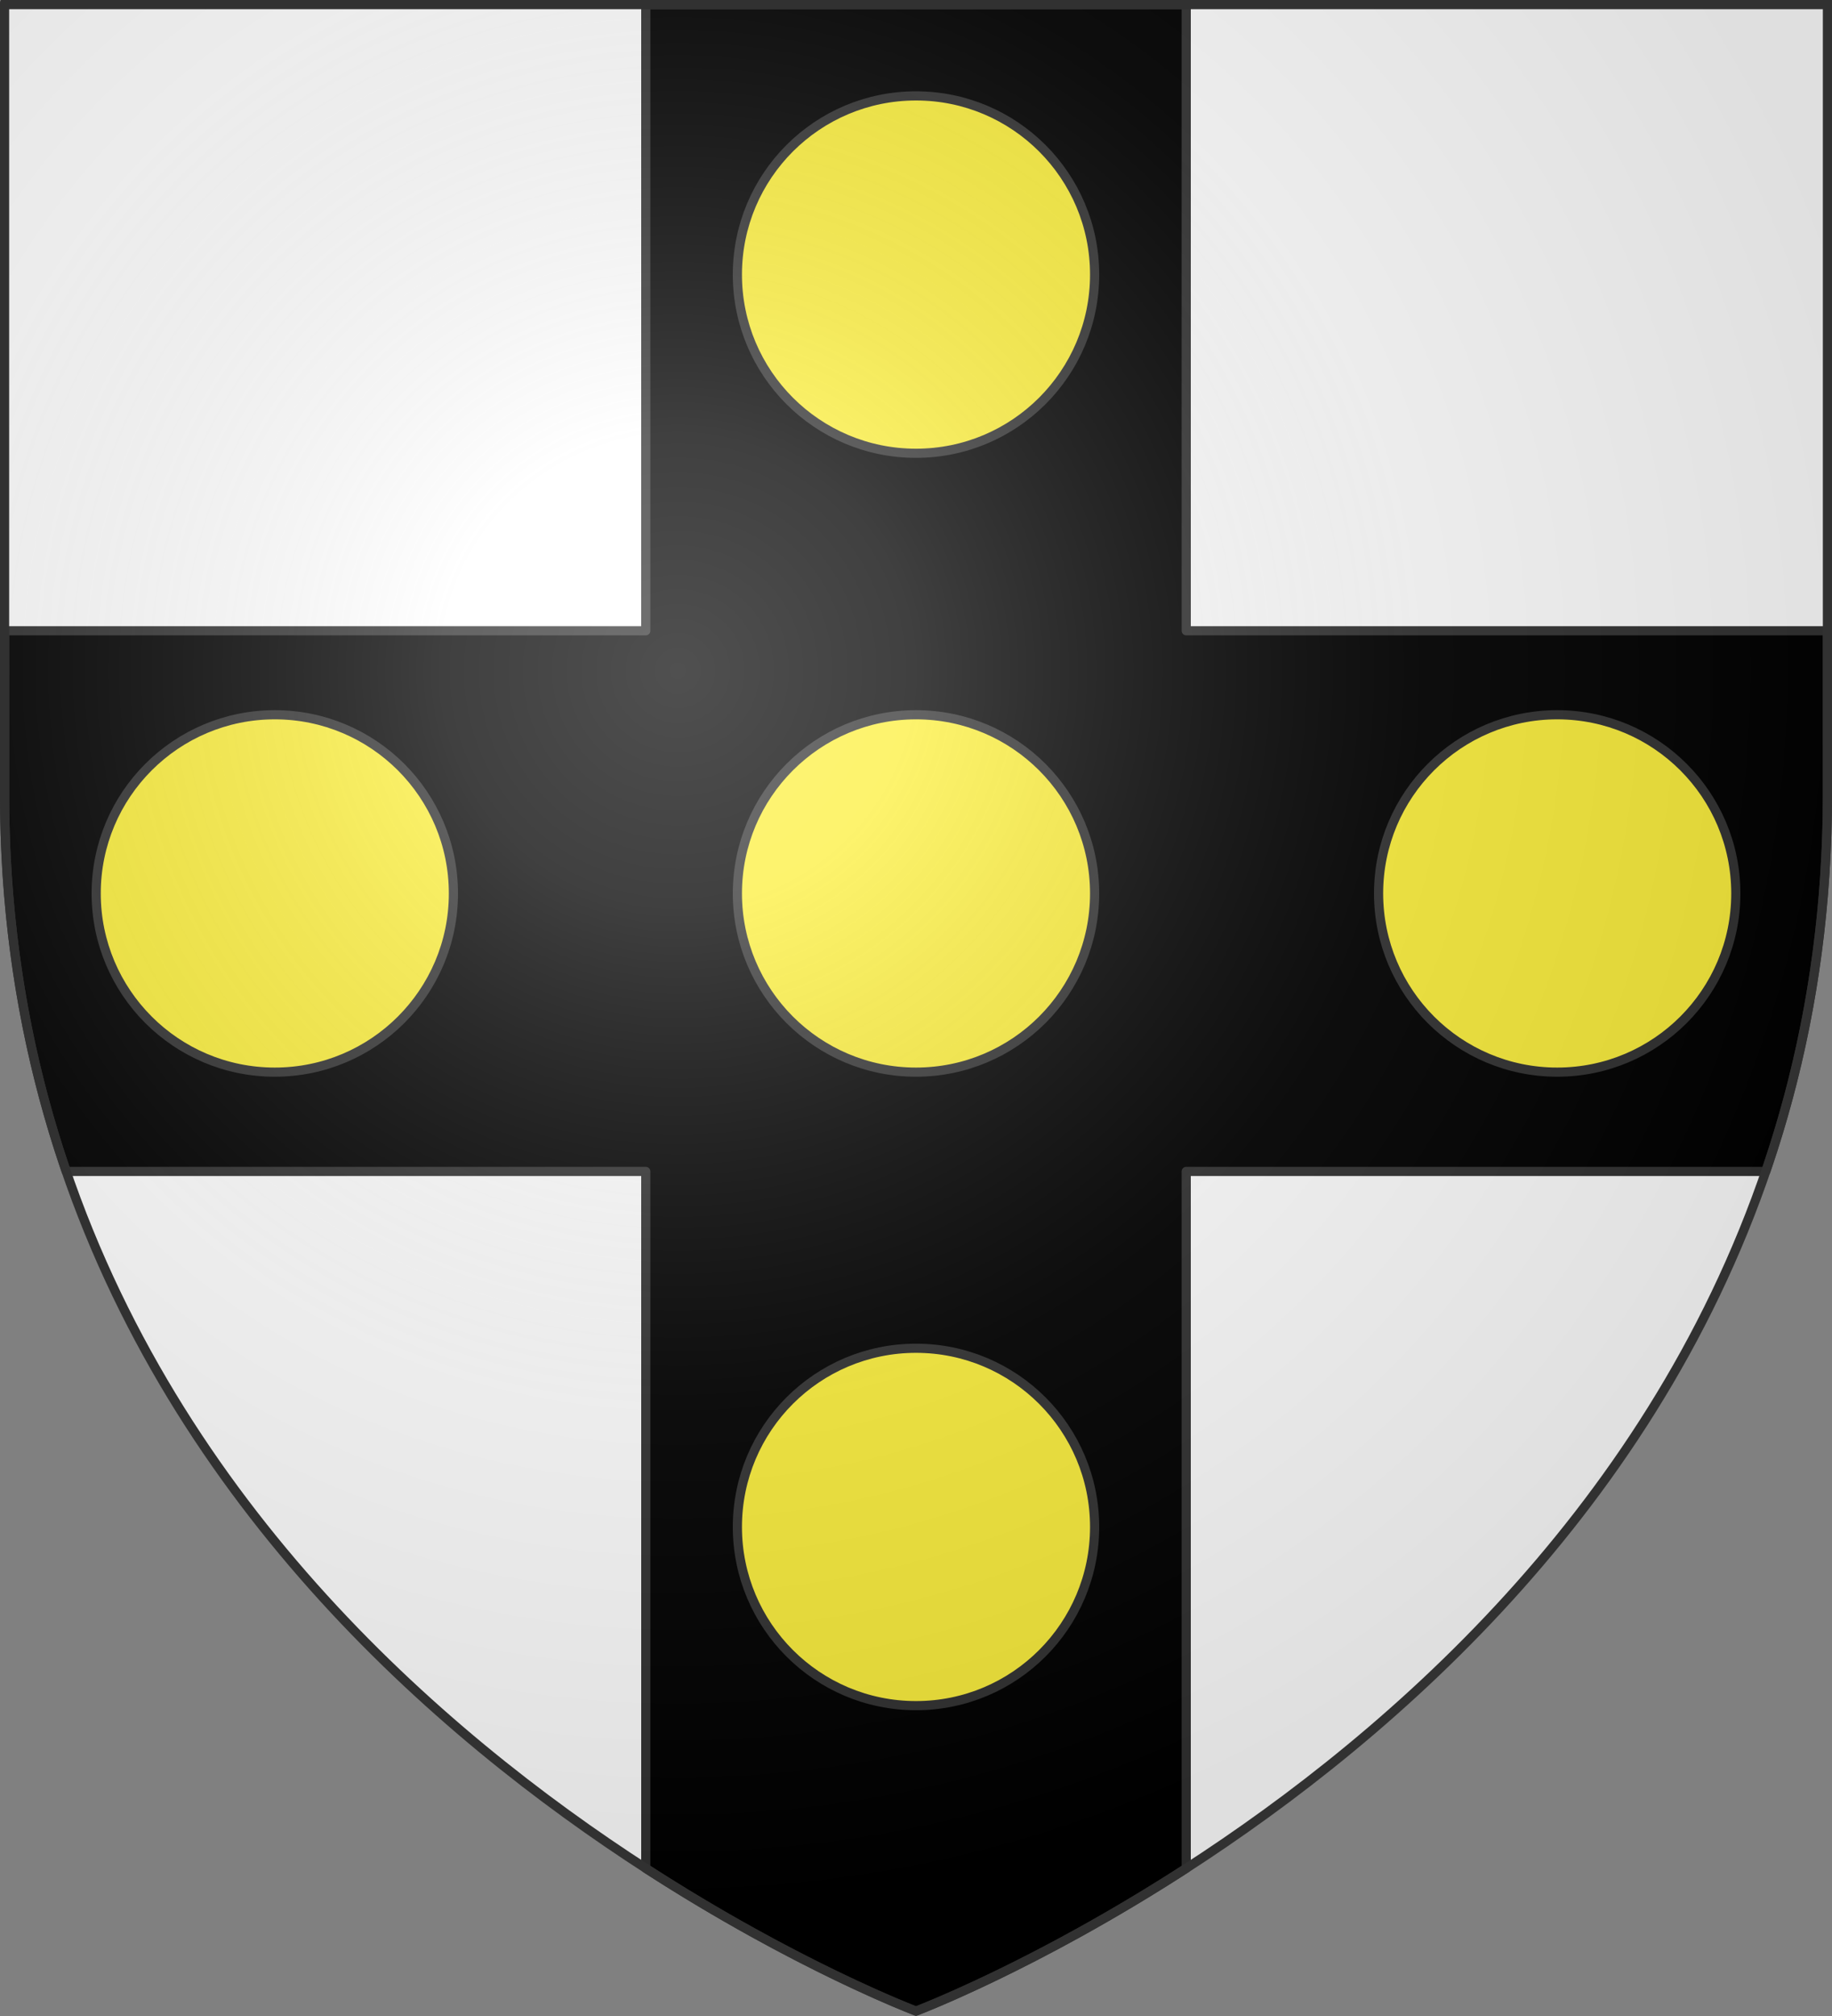 <svg height="660" width="600" xmlns="http://www.w3.org/2000/svg" xmlns:xlink="http://www.w3.org/1999/xlink"><rect width="100%" height="100%" fill="#808080" stroke="none"/><radialGradient id="a" cx="221.445" cy="226.331" gradientTransform="matrix(1.353 0 0 1.349 -77.629 -85.747)" gradientUnits="userSpaceOnUse" r="300"><stop offset="0" stop-color="#fff" stop-opacity=".314"/><stop offset=".19" stop-color="#fff" stop-opacity=".251"/><stop offset=".6" stop-color="#6b6b6b" stop-opacity=".125"/><stop offset="1" stop-opacity=".125"/></radialGradient><g fill-rule="evenodd"><path d="m300 658.5s298.5-112.32 298.5-397.772c0-285.452 0-258.552 0-258.552h-597v258.552c0 285.452 298.5 397.772 298.5 397.772z" fill="#fff"/><path d="m211.5 1.5v205h-210v53.777c0 45.364 7.534 86.353 20.195 123.223h189.805v228.152c49.658 32.11 88.5 46.744 88.5 46.744s38.842-14.634 88.5-46.744v-228.152h189.805c12.661-36.87 20.195-77.859 20.195-123.223v-53.777h-210v-205z" stroke="#313131" stroke-linecap="round" stroke-linejoin="round" stroke-width="3"/></g><g transform="translate(-0 -.104)"><circle id="b" cx="300" cy="90" fill="#fcef3c" r="58.5" stroke="#313131" stroke-linejoin="round" stroke-width="3"/><use id="c" height="100%" stroke="#313131" transform="translate(0 410)" width="100%" xlink:href="#b"/><use id="d" height="100%" stroke="#313131" transform="translate(0 -207.396)" width="100%" xlink:href="#c"/><g stroke="#313131" transform="translate(0 2.604)"><use height="100%" transform="translate(210 -2.604)" width="100%" xlink:href="#d"/><use height="100%" transform="translate(-210 -2.604)" width="100%" xlink:href="#d"/></g></g><path d="m300 658.5s298.5-112.32 298.5-397.772c0-285.452 0-258.552 0-258.552h-597v258.552c0 285.452 298.5 397.772 298.5 397.772z" fill="url(#a)" fill-rule="evenodd"/><path d="m300 658.397s-298.5-112.418-298.5-398.119c0-285.701 0-258.778 0-258.778h597v258.778c0 285.701-298.5 398.119-298.5 398.119z" fill="none" stroke="#313131" stroke-width="3"/></svg>